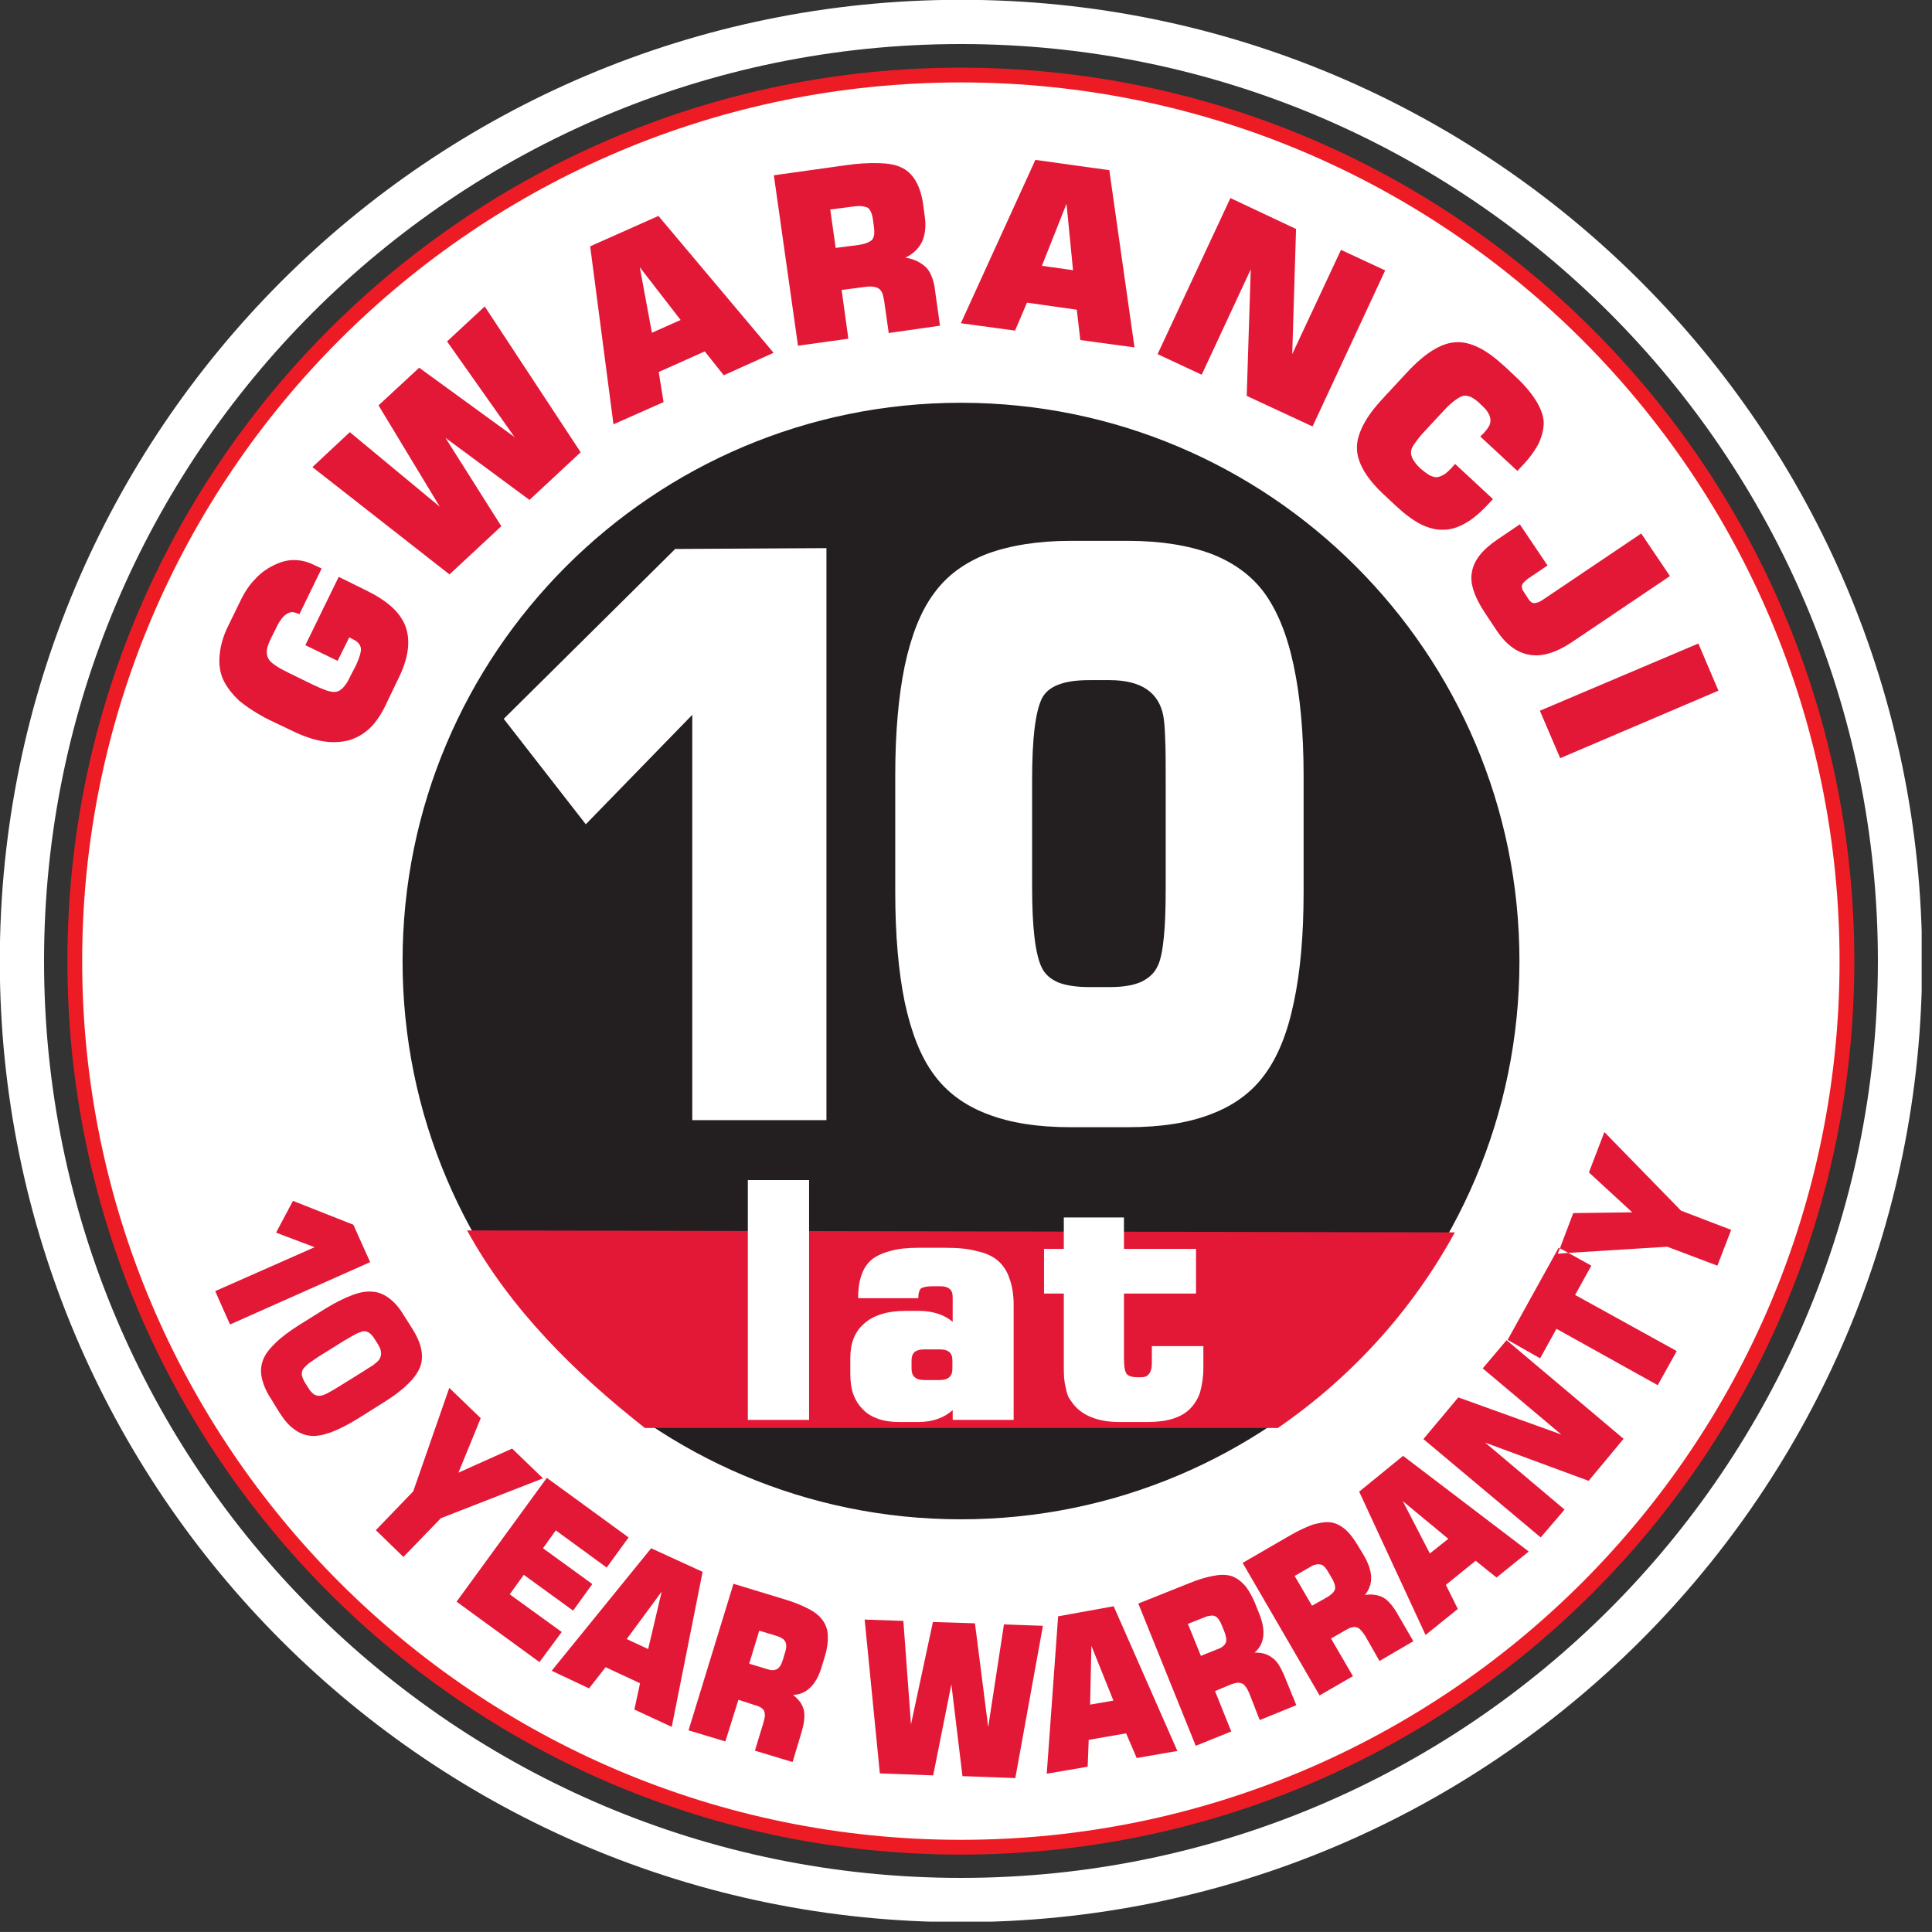 <?xml version="1.0" encoding="UTF-8"?>
<svg xmlns="http://www.w3.org/2000/svg" xmlns:xlink="http://www.w3.org/1999/xlink" width="27.852pt" height="27.851pt" viewBox="0 0 27.852 27.851" version="1.2">
<rect x="0" y="0" width="27.852" height="27.851" fill="#333333" stroke="none"/>
<defs>
<clipPath id="clip1">
  <path d="M 0 0 L 27.703 0 L 27.703 27.703 L 0 27.703 Z M 0 0 "/>
</clipPath>
<clipPath id="clip2">
  <path d="M 0 0 L 27.703 0 L 27.703 27.703 L 0 27.703 Z M 0 0 "/>
</clipPath>
<clipPath id="clip3">
  <path d="M 0 0 L 27.703 0 L 27.703 27.703 L 0 27.703 Z M 0 0 "/>
</clipPath>
</defs>
<g id="surface1">
<path style=" stroke:none;fill-rule:nonzero;fill:rgb(100%,100%,100%);fill-opacity:1;" d="M 13.852 1.027 C 20.934 1.027 26.676 6.77 26.676 13.852 C 26.676 20.934 20.934 26.676 13.852 26.676 C 6.773 26.676 1.027 20.934 1.027 13.852 C 1.027 6.77 6.773 1.027 13.852 1.027 "/>
<g clip-path="url(#clip1)" clip-rule="nonzero">
<path style="fill:none;stroke-width:0.214;stroke-linecap:butt;stroke-linejoin:miter;stroke:rgb(92.941%,10.98%,14.117%);stroke-opacity:1;stroke-miterlimit:22.926;" d="M -0.001 -0 C 7.091 -0 12.837 -5.75 12.837 -12.838 C 12.837 -19.927 7.091 -25.676 -0.001 -25.676 C -7.09 -25.676 -12.839 -19.927 -12.839 -12.838 C -12.839 -5.75 -7.09 -0 -0.001 -0 Z M -0.001 -0 " transform="matrix(0.995,0,0,-0.995,13.853,1.082)"/>
</g>
<path style=" stroke:none;fill-rule:nonzero;fill:rgb(89.02%,9.412%,21.568%);fill-opacity:1;" d="M 9.387 22.32 L 7.953 24.086 L 8.492 24.34 L 8.73 24.035 L 9.227 24.266 L 9.145 24.645 L 9.684 24.895 L 10.129 22.66 Z M 9.344 23.773 L 9.035 23.629 L 9.539 22.945 Z M 9.344 23.773 "/>
<path style=" stroke:none;fill-rule:nonzero;fill:rgb(89.02%,9.412%,21.568%);fill-opacity:1;" d="M 24.758 18.246 L 24.957 17.73 L 24.234 17.453 L 23.129 16.32 L 22.906 16.902 L 23.531 17.477 L 22.68 17.488 L 22.488 17.996 L 22.609 18.062 L 24.035 17.973 Z M 24.758 18.246 "/>
<path style=" stroke:none;fill-rule:nonzero;fill:rgb(89.02%,9.412%,21.568%);fill-opacity:1;" d="M 5.879 19.953 C 5.965 19.871 6.023 19.789 6.055 19.711 C 6.086 19.633 6.09 19.547 6.074 19.457 C 6.055 19.363 6.012 19.262 5.945 19.156 L 5.824 18.965 C 5.758 18.855 5.688 18.773 5.609 18.715 C 5.535 18.66 5.453 18.625 5.367 18.621 C 5.285 18.613 5.184 18.629 5.074 18.672 C 4.961 18.715 4.836 18.777 4.695 18.863 L 4.312 19.102 C 4.172 19.191 4.055 19.277 3.969 19.363 C 3.883 19.445 3.824 19.523 3.793 19.602 C 3.762 19.684 3.754 19.77 3.773 19.859 C 3.793 19.953 3.836 20.059 3.906 20.164 L 4.023 20.355 C 4.09 20.461 4.16 20.547 4.238 20.602 C 4.312 20.66 4.395 20.691 4.48 20.699 C 4.566 20.707 4.66 20.688 4.773 20.648 C 4.887 20.605 5.016 20.539 5.156 20.453 L 5.535 20.215 C 5.68 20.125 5.793 20.039 5.879 19.953 M 5.441 19.629 C 5.43 19.641 5.406 19.656 5.375 19.684 C 5.34 19.703 5.293 19.734 5.238 19.77 L 4.887 19.988 C 4.82 20.031 4.762 20.062 4.719 20.086 C 4.672 20.109 4.637 20.121 4.613 20.121 C 4.582 20.125 4.555 20.117 4.527 20.102 C 4.496 20.078 4.469 20.051 4.445 20.008 L 4.402 19.941 C 4.375 19.898 4.359 19.859 4.352 19.828 C 4.348 19.793 4.352 19.766 4.367 19.742 C 4.379 19.719 4.41 19.691 4.449 19.656 C 4.488 19.629 4.543 19.59 4.609 19.547 L 4.961 19.328 C 5.031 19.285 5.09 19.254 5.133 19.23 C 5.18 19.207 5.219 19.195 5.246 19.191 C 5.301 19.188 5.355 19.227 5.406 19.312 L 5.449 19.379 C 5.512 19.48 5.508 19.566 5.441 19.629 "/>
<path style=" stroke:none;fill-rule:nonzero;fill:rgb(89.02%,9.412%,21.568%);fill-opacity:1;" d="M 7.348 22.984 L 7.551 22.703 L 8.262 23.219 L 8.539 22.836 L 7.828 22.32 L 8.012 22.062 L 8.746 22.598 L 9.062 22.164 L 7.883 21.305 L 6.582 23.09 L 7.777 23.961 L 8.098 23.527 Z M 7.348 22.984 "/>
<path style=" stroke:none;fill-rule:nonzero;fill:rgb(89.02%,9.412%,21.568%);fill-opacity:1;" d="M 11.66 23.195 C 11.57 23.148 11.461 23.102 11.32 23.059 L 10.574 22.832 L 9.926 24.945 L 10.457 25.105 L 10.645 24.504 L 10.883 24.582 C 10.918 24.59 10.945 24.602 10.969 24.617 C 10.992 24.629 11.004 24.645 11.016 24.664 C 11.023 24.684 11.027 24.707 11.027 24.738 C 11.023 24.766 11.016 24.801 11.004 24.84 L 10.883 25.238 L 11.426 25.402 L 11.562 24.949 C 11.578 24.887 11.59 24.832 11.594 24.785 C 11.598 24.734 11.598 24.688 11.586 24.645 C 11.574 24.605 11.559 24.57 11.531 24.531 C 11.504 24.5 11.473 24.465 11.434 24.434 C 11.531 24.43 11.613 24.395 11.68 24.328 C 11.746 24.266 11.801 24.172 11.84 24.047 L 11.891 23.879 C 11.926 23.766 11.938 23.664 11.934 23.574 C 11.93 23.488 11.902 23.414 11.855 23.352 C 11.816 23.297 11.75 23.242 11.66 23.195 M 11.312 23.84 L 11.289 23.918 C 11.277 23.957 11.266 23.988 11.25 24.012 C 11.234 24.035 11.219 24.055 11.203 24.062 C 11.184 24.07 11.164 24.078 11.137 24.078 C 11.109 24.078 11.082 24.07 11.047 24.059 L 10.801 23.984 L 10.945 23.508 L 11.191 23.582 C 11.227 23.594 11.254 23.605 11.277 23.621 C 11.301 23.633 11.312 23.652 11.324 23.672 C 11.34 23.707 11.34 23.762 11.312 23.84 "/>
<path style=" stroke:none;fill-rule:nonzero;fill:rgb(89.02%,9.412%,21.568%);fill-opacity:1;" d="M 5.094 17.656 L 4.223 17.312 L 3.98 17.77 L 4.535 17.98 L 3.102 18.613 L 3.316 19.094 L 5.336 18.195 Z M 5.094 17.656 "/>
<path style=" stroke:none;fill-rule:nonzero;fill:rgb(89.02%,9.412%,21.568%);fill-opacity:1;" d="M 7.383 20.883 L 6.609 21.23 L 6.93 20.445 L 6.477 20.008 L 5.957 21.5 L 5.418 22.059 L 5.816 22.445 L 6.355 21.887 L 7.828 21.312 Z M 7.383 20.883 "/>
<path style=" stroke:none;fill-rule:nonzero;fill:rgb(89.02%,9.412%,21.568%);fill-opacity:1;" d="M 14.246 24.898 L 14.055 23.402 L 13.449 23.383 L 13.133 24.859 L 13.023 23.367 L 12.465 23.348 L 12.684 25.566 L 13.453 25.594 L 13.715 24.281 L 13.875 25.605 L 14.637 25.633 L 15.035 23.438 L 14.473 23.418 Z M 14.246 24.898 "/>
<path style=" stroke:none;fill-rule:nonzero;fill:rgb(89.02%,9.412%,21.568%);fill-opacity:1;" d="M 20.039 23.113 C 20.008 23.078 19.973 23.047 19.934 23.027 C 19.898 23.008 19.855 22.996 19.816 22.992 C 19.77 22.984 19.723 22.984 19.676 22.996 C 19.734 22.922 19.77 22.836 19.766 22.742 C 19.766 22.648 19.73 22.547 19.668 22.434 L 19.578 22.285 C 19.516 22.18 19.453 22.098 19.387 22.043 C 19.316 21.984 19.246 21.953 19.172 21.945 C 19.102 21.938 19.02 21.953 18.922 21.98 C 18.828 22.016 18.715 22.066 18.594 22.137 L 17.914 22.531 L 19.023 24.441 L 19.504 24.164 L 19.188 23.621 L 19.406 23.496 C 19.438 23.477 19.465 23.465 19.488 23.461 C 19.516 23.453 19.539 23.453 19.559 23.461 C 19.578 23.465 19.598 23.477 19.617 23.5 C 19.637 23.52 19.656 23.547 19.68 23.582 L 19.887 23.945 L 20.375 23.66 L 20.137 23.25 C 20.105 23.195 20.074 23.152 20.039 23.113 M 19.207 22.969 C 19.191 22.984 19.168 23.004 19.137 23.023 L 18.914 23.148 L 18.664 22.719 L 18.887 22.59 C 18.918 22.57 18.945 22.559 18.973 22.555 C 18.996 22.547 19.023 22.551 19.043 22.555 C 19.078 22.562 19.117 22.605 19.156 22.676 L 19.199 22.75 C 19.219 22.781 19.23 22.812 19.242 22.844 C 19.246 22.867 19.25 22.891 19.246 22.91 C 19.238 22.93 19.23 22.949 19.207 22.969 "/>
<path style=" stroke:none;fill-rule:nonzero;fill:rgb(89.02%,9.412%,21.568%);fill-opacity:1;" d="M 21.375 19.727 L 22.508 20.68 L 21.023 20.145 L 20.52 20.746 L 22.211 22.164 L 22.555 21.762 L 21.41 20.797 L 22.902 21.348 L 23.406 20.742 L 21.719 19.32 Z M 21.375 19.727 "/>
<path style=" stroke:none;fill-rule:nonzero;fill:rgb(89.02%,9.412%,21.568%);fill-opacity:1;" d="M 19.594 21.504 L 20.551 23.57 L 21.016 23.195 L 20.844 22.848 L 21.273 22.5 L 21.574 22.742 L 22.039 22.367 L 20.227 20.988 Z M 20.613 22.395 L 20.223 21.641 L 20.879 22.184 Z M 20.613 22.395 "/>
<path style=" stroke:none;fill-rule:nonzero;fill:rgb(89.02%,9.412%,21.568%);fill-opacity:1;" d="M 15.254 23.301 L 15.09 25.57 L 15.68 25.469 L 15.695 25.082 L 16.234 24.988 L 16.387 25.344 L 16.973 25.242 L 16.055 23.156 Z M 15.715 24.574 L 15.734 23.727 L 16.051 24.516 Z M 15.715 24.574 "/>
<path style=" stroke:none;fill-rule:nonzero;fill:rgb(89.02%,9.412%,21.568%);fill-opacity:1;" d="M 22.488 17.996 L 22.469 17.988 L 21.734 19.316 L 22.203 19.582 L 22.438 19.156 L 23.898 19.969 L 24.172 19.477 L 22.707 18.668 L 22.941 18.246 L 22.609 18.062 L 22.457 18.074 Z M 22.488 17.996 "/>
<path style=" stroke:none;fill-rule:nonzero;fill:rgb(89.02%,9.412%,21.568%);fill-opacity:1;" d="M 18.43 23.992 C 18.402 23.953 18.371 23.918 18.336 23.895 C 18.305 23.871 18.266 23.852 18.227 23.84 C 18.184 23.828 18.137 23.824 18.086 23.824 C 18.16 23.762 18.199 23.684 18.211 23.59 C 18.223 23.496 18.203 23.391 18.156 23.27 L 18.09 23.105 C 18.043 22.996 17.992 22.906 17.934 22.844 C 17.871 22.777 17.805 22.734 17.734 22.715 C 17.664 22.699 17.582 22.699 17.484 22.719 C 17.383 22.738 17.266 22.773 17.133 22.828 L 16.41 23.117 L 17.238 25.168 L 17.75 24.961 L 17.516 24.379 L 17.75 24.281 C 17.785 24.27 17.812 24.262 17.84 24.258 C 17.863 24.258 17.887 24.262 17.906 24.27 C 17.926 24.277 17.941 24.293 17.957 24.316 C 17.977 24.34 17.992 24.371 18.008 24.406 L 18.16 24.797 L 18.688 24.582 L 18.508 24.141 C 18.484 24.086 18.457 24.035 18.43 23.992 M 17.668 23.684 C 17.664 23.699 17.648 23.719 17.629 23.734 C 17.609 23.75 17.582 23.766 17.547 23.777 L 17.312 23.871 L 17.125 23.41 L 17.363 23.316 C 17.395 23.301 17.426 23.293 17.453 23.293 C 17.48 23.285 17.5 23.293 17.52 23.301 C 17.555 23.316 17.586 23.363 17.617 23.438 L 17.648 23.516 C 17.664 23.555 17.672 23.586 17.676 23.613 C 17.68 23.641 17.68 23.668 17.668 23.684 "/>
<g clip-path="url(#clip2)" clip-rule="nonzero">
<path style="fill:none;stroke-width:0.641;stroke-linecap:butt;stroke-linejoin:miter;stroke:rgb(100%,100%,100%);stroke-opacity:1;stroke-miterlimit:22.926;" d="M -0.001 0.002 C 7.515 0.002 13.606 -6.093 13.606 -13.606 C 13.606 -21.118 7.515 -27.209 -0.001 -27.209 C -7.514 -27.209 -13.605 -21.118 -13.605 -13.606 C -13.605 -6.093 -7.514 0.002 -0.001 0.002 Z M -0.001 0.002 " transform="matrix(0.995,0,0,-0.995,13.853,0.318)"/>
</g>
<path style=" stroke:none;fill-rule:nonzero;fill:rgb(13.725%,12.157%,12.549%);fill-opacity:1;" d="M 13.852 5.645 C 18.383 5.645 22.059 9.32 22.059 13.852 C 22.059 18.383 18.383 22.059 13.852 22.059 C 9.32 22.059 5.648 18.383 5.648 13.852 C 5.648 9.32 9.32 5.645 13.852 5.645 "/>
<g clip-path="url(#clip3)" clip-rule="nonzero">
<path style="fill:none;stroke-width:0.214;stroke-linecap:butt;stroke-linejoin:miter;stroke:rgb(100%,100%,100%);stroke-opacity:1;stroke-miterlimit:22.926;" d="M -0.001 -0.002 C 4.527 -0.002 8.199 -3.673 8.199 -8.198 C 8.199 -12.722 4.527 -16.393 -0.001 -16.393 C -4.525 -16.393 -8.197 -12.722 -8.197 -8.198 C -8.197 -3.673 -4.525 -0.002 -0.001 -0.002 Z M -0.001 -0.002 " transform="matrix(0.995,0,0,-0.995,13.853,5.698)"/>
</g>
<path style=" stroke:none;fill-rule:nonzero;fill:rgb(100%,100%,100%);fill-opacity:1;" d="M 11.914 16.148 L 11.914 7.902 L 9.734 7.914 L 7.262 10.363 L 8.445 11.883 L 9.98 10.305 L 9.98 16.148 Z M 18.793 12.859 L 18.793 11.18 C 18.793 10.555 18.742 10.023 18.648 9.586 C 18.555 9.148 18.414 8.805 18.227 8.547 C 18.043 8.297 17.785 8.109 17.461 7.984 C 17.137 7.863 16.734 7.797 16.262 7.797 L 15.434 7.797 C 14.961 7.797 14.562 7.863 14.23 7.984 C 13.902 8.113 13.645 8.301 13.461 8.559 C 13.273 8.812 13.137 9.16 13.043 9.598 C 12.953 10.035 12.906 10.559 12.906 11.18 L 12.906 12.859 C 12.906 13.48 12.953 14.012 13.043 14.449 C 13.137 14.887 13.273 15.234 13.461 15.488 C 13.645 15.742 13.902 15.934 14.23 16.059 C 14.562 16.188 14.961 16.25 15.434 16.25 L 16.262 16.25 C 16.734 16.25 17.137 16.188 17.465 16.059 C 17.793 15.934 18.051 15.742 18.234 15.488 C 18.422 15.234 18.562 14.887 18.652 14.449 C 18.746 14.012 18.793 13.48 18.793 12.859 M 16.805 12.789 C 16.805 13.09 16.797 13.336 16.777 13.523 C 16.758 13.711 16.73 13.844 16.691 13.922 C 16.645 14.027 16.562 14.102 16.449 14.156 C 16.332 14.207 16.184 14.23 15.996 14.23 L 15.699 14.23 C 15.52 14.23 15.371 14.207 15.258 14.164 C 15.141 14.113 15.062 14.043 15.016 13.945 C 14.973 13.855 14.938 13.715 14.914 13.52 C 14.891 13.328 14.879 13.082 14.879 12.789 L 14.879 11.246 C 14.879 10.945 14.891 10.699 14.914 10.504 C 14.938 10.312 14.973 10.168 15.016 10.078 C 15.102 9.895 15.328 9.805 15.699 9.805 L 15.996 9.805 C 16.445 9.805 16.703 9.977 16.77 10.316 C 16.781 10.379 16.793 10.488 16.797 10.641 C 16.805 10.797 16.805 10.996 16.805 11.246 Z M 16.805 12.789 "/>
<path style=" stroke:none;fill-rule:nonzero;fill:rgb(89.02%,9.412%,21.568%);fill-opacity:1;" d="M 20.973 17.766 C 20.355 18.898 19.477 19.859 18.422 20.586 L 9.297 20.586 C 8.297 19.801 7.352 18.871 6.734 17.738 Z M 20.973 17.766 "/>
<path style=" stroke:none;fill-rule:nonzero;fill:rgb(100%,100%,100%);fill-opacity:1;" d="M 11.664 17.012 L 10.781 17.012 L 10.781 20.469 L 11.664 20.469 Z M 14.613 20.469 L 14.613 18.812 C 14.613 18.66 14.59 18.531 14.551 18.426 C 14.516 18.32 14.457 18.234 14.383 18.172 C 14.309 18.109 14.207 18.062 14.078 18.035 C 13.953 18 13.797 17.988 13.617 17.988 L 13.246 17.988 C 13.09 17.988 12.957 18 12.848 18.031 C 12.734 18.059 12.641 18.102 12.574 18.152 C 12.508 18.207 12.453 18.281 12.422 18.375 C 12.387 18.469 12.371 18.582 12.371 18.715 L 13.238 18.715 C 13.238 18.645 13.254 18.594 13.281 18.57 C 13.297 18.562 13.316 18.559 13.344 18.551 C 13.371 18.547 13.398 18.543 13.438 18.543 L 13.566 18.543 C 13.621 18.543 13.664 18.559 13.691 18.582 C 13.723 18.609 13.734 18.648 13.734 18.707 L 13.734 19.055 C 13.672 19.004 13.602 18.965 13.52 18.938 C 13.441 18.914 13.355 18.898 13.258 18.898 L 13.047 18.898 C 12.918 18.898 12.805 18.914 12.707 18.945 C 12.605 18.977 12.523 19.02 12.457 19.082 C 12.32 19.199 12.258 19.367 12.258 19.578 L 12.258 19.801 C 12.258 19.91 12.27 20.012 12.301 20.098 C 12.332 20.184 12.379 20.258 12.438 20.316 C 12.496 20.379 12.57 20.422 12.656 20.453 C 12.742 20.484 12.844 20.5 12.957 20.5 L 13.234 20.5 C 13.445 20.5 13.609 20.441 13.734 20.328 L 13.734 20.469 Z M 13.73 19.73 C 13.73 19.789 13.715 19.828 13.684 19.855 C 13.652 19.883 13.605 19.895 13.547 19.895 L 13.332 19.895 C 13.266 19.895 13.219 19.883 13.188 19.855 C 13.156 19.828 13.141 19.789 13.141 19.73 L 13.141 19.609 C 13.141 19.559 13.156 19.516 13.188 19.488 C 13.219 19.465 13.266 19.453 13.332 19.453 L 13.547 19.453 C 13.672 19.453 13.73 19.504 13.73 19.609 Z M 17.348 19.719 L 17.348 19.406 L 16.605 19.406 L 16.605 19.645 C 16.605 19.688 16.602 19.723 16.594 19.746 C 16.586 19.773 16.574 19.797 16.559 19.812 C 16.547 19.828 16.531 19.84 16.504 19.848 C 16.477 19.855 16.445 19.855 16.41 19.855 C 16.316 19.855 16.262 19.836 16.238 19.801 C 16.227 19.781 16.215 19.75 16.211 19.715 C 16.207 19.676 16.203 19.629 16.203 19.57 L 16.203 18.648 L 17.242 18.648 L 17.242 18.004 L 16.203 18.004 L 16.203 17.551 L 15.336 17.551 L 15.336 18.004 L 15.051 18.004 L 15.051 18.648 L 15.336 18.648 L 15.336 19.684 C 15.336 19.746 15.336 19.805 15.34 19.859 C 15.344 19.91 15.352 19.957 15.363 20.004 C 15.371 20.047 15.383 20.086 15.398 20.129 C 15.418 20.168 15.445 20.203 15.473 20.242 C 15.543 20.328 15.629 20.391 15.742 20.434 C 15.852 20.477 15.984 20.5 16.133 20.5 L 16.547 20.5 C 16.684 20.5 16.805 20.484 16.906 20.453 C 17.008 20.422 17.09 20.375 17.156 20.309 C 17.219 20.246 17.27 20.164 17.301 20.07 C 17.328 19.969 17.348 19.855 17.348 19.719 "/>
<path style=" stroke:none;fill-rule:nonzero;fill:rgb(89.02%,9.412%,21.568%);fill-opacity:1;" d="M 5.281 8.512 L 4.883 8.316 L 4.402 9.301 L 4.867 9.527 L 5.035 9.188 L 5.086 9.215 C 5.156 9.246 5.195 9.293 5.203 9.348 C 5.207 9.402 5.18 9.484 5.133 9.59 L 5.047 9.754 C 5.02 9.82 4.984 9.871 4.949 9.91 C 4.918 9.945 4.879 9.969 4.84 9.973 C 4.812 9.98 4.77 9.973 4.715 9.957 C 4.66 9.938 4.594 9.91 4.512 9.871 L 4.152 9.695 C 4.074 9.656 4.008 9.621 3.961 9.586 C 3.91 9.551 3.879 9.52 3.863 9.484 C 3.848 9.457 3.844 9.414 3.848 9.367 C 3.855 9.32 3.875 9.266 3.91 9.195 L 3.984 9.047 C 4.008 8.996 4.031 8.957 4.055 8.926 C 4.082 8.891 4.105 8.867 4.133 8.852 C 4.156 8.836 4.184 8.824 4.215 8.824 C 4.246 8.828 4.277 8.836 4.316 8.855 L 4.637 8.195 L 4.512 8.137 C 4.422 8.094 4.332 8.074 4.234 8.074 C 4.137 8.074 4.039 8.102 3.941 8.152 C 3.844 8.199 3.75 8.266 3.672 8.355 C 3.59 8.438 3.52 8.547 3.461 8.672 L 3.301 9 C 3.223 9.152 3.18 9.297 3.168 9.43 C 3.152 9.562 3.168 9.684 3.215 9.793 C 3.266 9.902 3.344 10.004 3.449 10.102 C 3.562 10.195 3.699 10.285 3.875 10.375 L 4.203 10.531 C 4.359 10.609 4.508 10.66 4.641 10.684 C 4.773 10.707 4.898 10.703 5.016 10.676 C 5.129 10.645 5.227 10.59 5.316 10.512 C 5.402 10.434 5.477 10.328 5.543 10.199 L 5.738 9.793 C 5.887 9.496 5.922 9.246 5.848 9.035 C 5.812 8.938 5.746 8.84 5.652 8.754 C 5.555 8.664 5.43 8.586 5.281 8.512 M 6.988 4.418 L 8.371 6.52 L 7.633 7.207 L 6.422 6.312 L 7.227 7.586 L 6.48 8.281 L 4.504 6.734 L 5.043 6.23 L 6.34 7.305 L 5.457 5.844 L 6.043 5.301 L 7.418 6.301 L 6.445 4.922 Z M 11.152 5.086 L 9.492 3.113 L 8.508 3.551 L 8.844 6.117 L 9.566 5.797 L 9.496 5.363 L 10.16 5.066 L 10.434 5.41 Z M 9.812 4.613 L 9.398 4.797 L 9.223 3.852 Z M 13.551 4.695 L 13.477 4.168 C 13.469 4.098 13.453 4.035 13.43 3.984 C 13.41 3.93 13.383 3.887 13.348 3.852 C 13.312 3.82 13.27 3.789 13.223 3.766 C 13.172 3.742 13.113 3.723 13.051 3.715 C 13.164 3.66 13.242 3.586 13.293 3.484 C 13.336 3.387 13.352 3.266 13.332 3.121 L 13.305 2.926 C 13.285 2.793 13.246 2.684 13.195 2.598 C 13.141 2.512 13.07 2.445 12.984 2.41 C 12.902 2.371 12.797 2.355 12.664 2.352 C 12.531 2.348 12.371 2.355 12.184 2.383 L 11.156 2.527 L 11.504 4.984 L 12.23 4.883 L 12.133 4.18 L 12.465 4.137 C 12.512 4.129 12.551 4.129 12.586 4.133 C 12.617 4.137 12.645 4.145 12.668 4.16 C 12.688 4.172 12.703 4.195 12.719 4.223 C 12.73 4.254 12.738 4.293 12.746 4.336 L 12.812 4.801 Z M 12.598 3.266 C 12.605 3.312 12.605 3.348 12.602 3.383 C 12.598 3.41 12.586 3.438 12.574 3.457 C 12.555 3.473 12.531 3.488 12.5 3.5 C 12.473 3.512 12.43 3.523 12.383 3.531 L 12.047 3.574 L 11.969 3.02 L 12.305 2.977 C 12.352 2.969 12.395 2.969 12.43 2.973 C 12.461 2.977 12.488 2.984 12.512 2.996 C 12.547 3.023 12.574 3.082 12.586 3.176 Z M 16.355 5.008 L 15.992 2.453 L 14.926 2.305 L 13.852 4.66 L 14.633 4.766 L 14.805 4.363 L 15.523 4.465 L 15.574 4.902 Z M 15.469 3.895 L 15.02 3.832 L 15.375 2.938 Z M 18.922 6.148 L 19.969 3.898 L 19.332 3.602 L 18.629 5.105 L 18.684 3.301 L 17.738 2.855 L 16.688 5.105 L 17.324 5.402 L 18.031 3.883 L 17.973 5.707 Z M 21.453 7.27 C 21.34 7.391 21.23 7.484 21.125 7.543 C 21.016 7.605 20.91 7.637 20.809 7.637 C 20.703 7.641 20.598 7.613 20.484 7.559 C 20.371 7.5 20.254 7.414 20.133 7.301 L 19.969 7.148 C 19.832 7.023 19.73 6.902 19.664 6.789 C 19.598 6.676 19.562 6.566 19.562 6.461 C 19.559 6.355 19.594 6.242 19.656 6.121 C 19.719 6 19.816 5.871 19.945 5.734 L 20.289 5.363 C 20.543 5.09 20.777 4.945 20.984 4.934 C 21.09 4.926 21.203 4.953 21.32 5.012 C 21.441 5.07 21.566 5.168 21.699 5.289 L 21.836 5.418 C 21.969 5.539 22.066 5.656 22.137 5.766 C 22.207 5.875 22.246 5.98 22.254 6.074 C 22.258 6.172 22.234 6.277 22.184 6.387 C 22.129 6.496 22.047 6.609 21.93 6.73 L 21.875 6.789 L 21.34 6.293 L 21.395 6.238 C 21.43 6.199 21.453 6.168 21.473 6.129 C 21.484 6.098 21.492 6.066 21.484 6.035 C 21.48 6.004 21.469 5.973 21.445 5.938 C 21.422 5.902 21.387 5.867 21.344 5.828 C 21.297 5.777 21.246 5.746 21.207 5.723 C 21.164 5.707 21.125 5.699 21.094 5.707 C 21.059 5.715 21.02 5.738 20.973 5.773 C 20.926 5.809 20.867 5.859 20.812 5.922 L 20.539 6.215 C 20.477 6.281 20.434 6.336 20.402 6.383 C 20.367 6.43 20.348 6.465 20.344 6.496 C 20.336 6.535 20.344 6.574 20.367 6.617 C 20.391 6.66 20.426 6.707 20.477 6.754 C 20.523 6.793 20.566 6.824 20.602 6.848 C 20.641 6.867 20.672 6.879 20.703 6.879 C 20.738 6.879 20.77 6.867 20.805 6.848 C 20.844 6.828 20.879 6.793 20.918 6.754 L 20.977 6.688 L 21.523 7.195 Z M 22.66 9.258 L 24.074 8.305 L 23.66 7.691 L 22.262 8.633 C 22.234 8.652 22.207 8.668 22.184 8.68 C 22.16 8.688 22.141 8.691 22.125 8.695 C 22.105 8.695 22.094 8.691 22.078 8.684 C 22.062 8.668 22.047 8.656 22.035 8.637 L 21.969 8.535 C 21.953 8.516 21.945 8.492 21.941 8.477 C 21.938 8.457 21.938 8.441 21.945 8.426 C 21.953 8.41 21.965 8.395 21.984 8.379 C 22.004 8.363 22.023 8.344 22.055 8.324 L 22.309 8.152 L 21.91 7.559 L 21.598 7.77 C 21.371 7.922 21.246 8.078 21.219 8.25 C 21.203 8.328 21.211 8.418 21.246 8.52 C 21.277 8.617 21.332 8.723 21.41 8.84 L 21.582 9.098 C 21.719 9.301 21.879 9.414 22.059 9.441 C 22.238 9.469 22.438 9.406 22.66 9.258 M 22.492 10.93 L 22.199 10.246 L 24.484 9.277 L 24.773 9.957 Z M 22.492 10.93 "/>
</g>
</svg>
